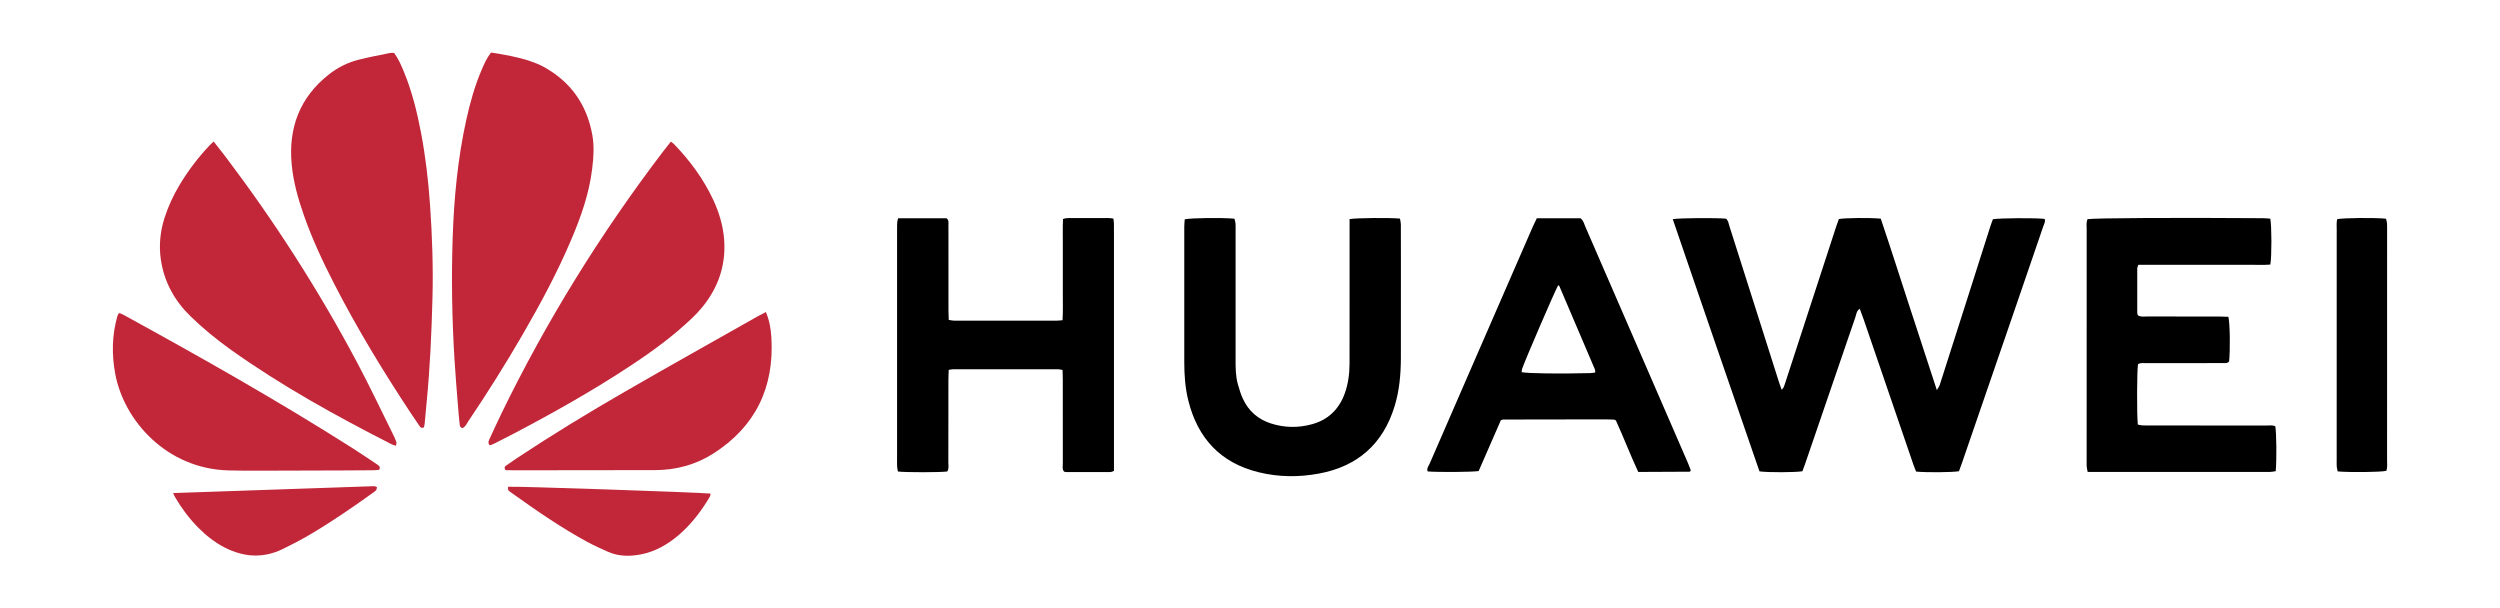 <?xml version="1.0" encoding="UTF-8"?>
<svg xmlns="http://www.w3.org/2000/svg" xmlns:xlink="http://www.w3.org/1999/xlink" width="300px" height="73px" viewBox="0 0 298 73" version="1.1">
<g id="surface1">
<path style=" stroke:none;fill-rule:nonzero;fill:rgb(0%,0%,0%);fill-opacity:1;" d="M 199.73 26.297 C 200.602 26.156 204.812 26.129 206.113 26.238 C 206.402 26.465 206.434 26.832 206.535 27.152 C 207.914 31.484 209.289 35.816 210.668 40.152 C 211.285 42.105 211.902 44.059 212.527 46.012 C 212.602 46.242 212.691 46.461 212.805 46.777 C 213.051 46.543 213.113 46.297 213.191 46.059 C 214.148 43.121 215.105 40.184 216.062 37.246 C 217.172 33.848 218.277 30.449 219.387 27.051 C 219.469 26.789 219.57 26.535 219.664 26.285 C 220.422 26.145 223.375 26.113 224.691 26.238 C 225.836 29.621 226.93 33.055 228.047 36.488 C 229.152 39.883 230.266 43.277 231.422 46.812 C 231.582 46.531 231.703 46.383 231.762 46.215 C 232.93 42.578 234.09 38.938 235.25 35.301 C 236.102 32.621 236.949 29.941 237.809 27.266 C 237.91 26.934 238.039 26.617 238.148 26.309 C 238.941 26.164 243.246 26.137 244.352 26.266 C 244.484 26.59 244.297 26.863 244.199 27.145 C 242.988 30.691 241.773 34.238 240.551 37.785 C 238.508 43.727 236.465 49.668 234.418 55.609 C 234.305 55.934 234.184 56.25 234.074 56.547 C 233.246 56.688 230.164 56.711 228.934 56.59 C 228.832 56.336 228.711 56.055 228.613 55.77 C 226.617 49.957 224.633 44.145 222.641 38.332 C 222.496 37.906 222.336 37.488 222.172 37.051 C 221.77 37.305 221.758 37.73 221.641 38.074 C 220.25 42.109 218.875 46.152 217.488 50.191 C 216.871 51.996 216.254 53.805 215.633 55.609 C 215.52 55.934 215.395 56.254 215.289 56.551 C 214.422 56.695 211.188 56.707 210.137 56.566 C 208.406 51.555 206.66 46.508 204.93 41.457 C 203.207 36.41 201.453 31.371 199.73 26.297 Z M 199.73 26.297 "/>
<path style=" stroke:none;fill-rule:nonzero;fill:rgb(76.078%,15.294%,22.353%);fill-opacity:1;" d="M 46.301 6.352 C 46.84 7.105 47.176 7.902 47.504 8.699 C 48.453 11.023 49.051 13.453 49.52 15.91 C 50.062 18.781 50.406 21.68 50.605 24.598 C 50.867 28.344 50.996 32.098 50.895 35.852 C 50.781 39.988 50.605 44.125 50.199 48.246 C 50.113 49.109 50.043 49.977 49.961 50.84 C 49.945 51.004 49.898 51.16 49.871 51.285 C 49.621 51.406 49.477 51.328 49.375 51.172 C 49 50.629 48.629 50.086 48.27 49.539 C 44.984 44.562 41.883 39.473 39.156 34.164 C 37.758 31.449 36.461 28.688 35.453 25.797 C 34.766 23.828 34.195 21.824 34.004 19.734 C 33.59 15.359 34.961 11.719 38.414 8.973 C 39.508 8.102 40.738 7.484 42.09 7.152 C 43.32 6.844 44.57 6.609 45.816 6.355 C 45.938 6.328 46.082 6.352 46.301 6.352 Z M 46.301 6.352 "/>
<path style=" stroke:none;fill-rule:nonzero;fill:rgb(76.078%,15.294%,22.353%);fill-opacity:1;" d="M 57.922 6.305 C 59.527 6.551 61.078 6.824 62.578 7.32 C 63.129 7.504 63.68 7.723 64.191 7.996 C 67.457 9.773 69.426 12.531 70.082 16.215 C 70.32 17.551 70.227 18.918 70.059 20.27 C 69.699 23.234 68.719 26.008 67.562 28.73 C 65.891 32.664 63.879 36.422 61.738 40.109 C 59.688 43.648 57.516 47.109 55.23 50.5 C 55.027 50.809 54.879 51.18 54.535 51.359 C 54.238 51.348 54.184 51.141 54.164 50.934 C 54.094 50.277 54.023 49.621 53.977 48.961 C 53.824 47.016 53.656 45.078 53.539 43.137 C 53.242 38.273 53.156 33.406 53.32 28.539 C 53.48 23.773 53.926 19.035 54.957 14.367 C 55.406 12.328 55.969 10.324 56.785 8.406 C 57.082 7.707 57.383 7.004 57.922 6.305 Z M 57.922 6.305 "/>
<path style=" stroke:none;fill-rule:nonzero;fill:rgb(0%,0%,0%);fill-opacity:1;" d="M 106.766 26.195 C 108.777 26.195 110.695 26.195 112.586 26.195 C 112.879 26.418 112.812 26.719 112.812 26.98 C 112.82 28.371 112.816 29.766 112.816 31.156 C 112.816 33.207 112.816 35.262 112.816 37.312 C 112.816 37.656 112.836 38 112.848 38.387 C 113.082 38.422 113.281 38.477 113.473 38.477 C 117.598 38.48 121.723 38.48 125.844 38.477 C 126.043 38.477 126.238 38.445 126.504 38.426 C 126.574 37.367 126.531 36.367 126.539 35.367 C 126.547 34.359 126.539 33.352 126.539 32.34 C 126.539 31.332 126.535 30.324 126.539 29.316 C 126.543 28.312 126.512 27.312 126.562 26.277 C 127.117 26.09 127.633 26.191 128.137 26.172 C 128.617 26.156 129.098 26.168 129.578 26.168 C 130.094 26.168 130.609 26.164 131.125 26.168 C 131.598 26.176 132.078 26.129 132.605 26.227 C 132.633 26.453 132.672 26.652 132.672 26.848 C 132.68 27.438 132.676 28.035 132.676 28.625 C 132.676 37.496 132.676 46.367 132.676 55.242 C 132.676 55.652 132.676 56.066 132.676 56.512 C 132.5 56.566 132.379 56.641 132.258 56.645 C 130.469 56.652 128.684 56.648 126.895 56.645 C 126.828 56.645 126.762 56.613 126.684 56.59 C 126.438 56.293 126.539 55.934 126.539 55.598 C 126.531 52.258 126.535 48.918 126.535 45.578 C 126.535 45.203 126.52 44.828 126.508 44.398 C 126.301 44.363 126.145 44.309 125.98 44.309 C 121.785 44.305 117.594 44.305 113.402 44.309 C 113.238 44.309 113.074 44.352 112.848 44.383 C 112.832 44.801 112.809 45.172 112.809 45.551 C 112.805 48.855 112.809 52.16 112.801 55.465 C 112.801 55.84 112.895 56.23 112.672 56.578 C 111.852 56.691 107.766 56.699 106.75 56.582 C 106.719 56.406 106.672 56.211 106.656 56.02 C 106.641 55.777 106.648 55.531 106.648 55.289 C 106.648 46.035 106.648 36.777 106.648 27.523 C 106.664 27.105 106.613 26.691 106.766 26.195 Z M 106.766 26.195 "/>
<path style=" stroke:none;fill-rule:nonzero;fill:rgb(0%,0%,0%);fill-opacity:1;" d="M 249.508 26.301 C 250.258 26.16 260.262 26.109 270.551 26.184 C 270.852 26.188 271.148 26.219 271.434 26.238 C 271.609 27.121 271.617 30.758 271.441 31.746 C 270.715 31.816 269.965 31.77 269.215 31.777 C 268.461 31.785 267.703 31.777 266.949 31.777 C 266.191 31.777 265.438 31.777 264.68 31.777 C 263.926 31.777 263.168 31.777 262.414 31.777 C 261.656 31.777 260.898 31.777 260.145 31.777 C 259.387 31.777 258.633 31.777 257.875 31.777 C 257.125 31.777 256.371 31.777 255.598 31.777 C 255.543 31.961 255.473 32.086 255.469 32.215 C 255.461 33.988 255.465 35.762 255.469 37.535 C 255.469 37.633 255.516 37.734 255.539 37.832 C 255.891 38.066 256.281 37.977 256.652 37.977 C 259.539 37.984 262.422 37.98 265.312 37.984 C 265.684 37.984 266.055 38.008 266.406 38.016 C 266.598 38.789 266.637 42.016 266.492 43.371 C 266.293 43.629 266 43.566 265.734 43.57 C 264.496 43.578 263.262 43.574 262.023 43.574 C 260.203 43.574 258.379 43.57 256.559 43.578 C 256.223 43.578 255.867 43.508 255.559 43.707 C 255.43 44.488 255.41 49.793 255.539 50.945 C 255.711 50.98 255.898 51.047 256.094 51.051 C 257.055 51.062 258.016 51.059 258.98 51.059 C 262.965 51.059 266.957 51.059 270.941 51.062 C 271.309 51.062 271.691 50.996 272.035 51.148 C 272.18 51.945 272.211 55.188 272.086 56.539 C 271.875 56.57 271.645 56.629 271.422 56.629 C 269.805 56.637 268.191 56.633 266.574 56.633 C 261.285 56.633 255.992 56.633 250.695 56.633 C 250.324 56.633 249.949 56.633 249.52 56.633 C 249.473 56.383 249.422 56.191 249.406 56 C 249.387 55.793 249.398 55.582 249.398 55.371 C 249.398 46.086 249.398 36.793 249.402 27.504 C 249.398 27.102 249.328 26.68 249.508 26.301 Z M 249.508 26.301 "/>
<path style=" stroke:none;fill-rule:nonzero;fill:rgb(0%,0%,0%);fill-opacity:1;" d="M 160.949 26.289 C 161.863 26.145 165.703 26.117 166.996 26.23 C 167.031 26.441 167.098 26.672 167.102 26.898 C 167.113 28.43 167.105 29.961 167.109 31.492 C 167.109 35.316 167.117 39.148 167.105 42.973 C 167.098 44.926 166.93 46.863 166.352 48.742 C 164.957 53.305 161.891 55.965 157.293 56.824 C 154.875 57.281 152.434 57.258 150.031 56.668 C 145.477 55.551 142.727 52.609 141.594 48.055 C 141.223 46.559 141.117 45.035 141.113 43.5 C 141.109 38.074 141.109 32.645 141.113 27.219 C 141.113 26.914 141.148 26.609 141.168 26.32 C 141.953 26.148 145.59 26.105 147.129 26.242 C 147.172 26.418 147.246 26.605 147.262 26.801 C 147.285 27.113 147.27 27.43 147.27 27.742 C 147.27 32.859 147.27 37.969 147.27 43.086 C 147.27 44.098 147.266 45.109 147.539 46.094 C 147.707 46.691 147.887 47.297 148.148 47.855 C 148.84 49.352 149.992 50.336 151.555 50.828 C 153.176 51.34 154.805 51.355 156.43 50.91 C 158.363 50.383 159.664 49.137 160.359 47.246 C 160.793 46.059 160.945 44.82 160.945 43.559 C 160.949 40.57 160.949 37.574 160.949 34.582 C 160.949 32.219 160.949 29.852 160.949 27.484 C 160.949 27.102 160.949 26.723 160.949 26.289 Z M 160.949 26.289 "/>
<path style=" stroke:none;fill-rule:nonzero;fill:rgb(0%,0%,0%);fill-opacity:1;" d="M 183.418 26.188 C 185.23 26.188 186.949 26.188 188.652 26.188 C 189.004 26.438 189.082 26.828 189.227 27.172 C 191.125 31.531 193.016 35.887 194.906 40.246 C 197.117 45.34 199.328 50.43 201.535 55.52 C 201.672 55.836 201.785 56.156 201.891 56.43 C 201.844 56.52 201.836 56.559 201.812 56.574 C 201.789 56.594 201.75 56.605 201.715 56.605 C 199.961 56.613 198.211 56.621 196.457 56.629 C 196.188 56.629 195.914 56.629 195.586 56.629 C 194.629 54.566 193.824 52.461 192.906 50.449 C 192.836 50.418 192.805 50.398 192.777 50.387 C 192.746 50.371 192.715 50.352 192.68 50.352 C 192.332 50.34 191.992 50.324 191.648 50.324 C 187.559 50.328 183.469 50.336 179.383 50.344 C 179.316 50.344 179.25 50.379 179.105 50.422 C 178.227 52.438 177.328 54.496 176.438 56.527 C 175.609 56.652 171.477 56.676 170.316 56.57 C 170.18 56.188 170.441 55.906 170.574 55.605 C 172.32 51.562 174.086 47.527 175.844 43.484 C 178.195 38.078 180.547 32.672 182.906 27.27 C 183.059 26.926 183.23 26.59 183.418 26.188 Z M 190.43 44.703 C 190.414 44.543 190.43 44.43 190.395 44.344 C 188.973 41 187.543 37.66 186.117 34.32 C 186.105 34.289 186.074 34.258 186.043 34.25 C 186.02 34.242 185.984 34.266 185.957 34.277 C 185.621 34.836 182.012 43.203 181.648 44.27 C 181.605 44.395 181.613 44.535 181.598 44.664 C 182.488 44.82 186.09 44.863 189.84 44.773 C 190.031 44.766 190.219 44.727 190.43 44.703 Z M 190.43 44.703 "/>
<path style=" stroke:none;fill-rule:nonzero;fill:rgb(76.078%,15.294%,22.353%);fill-opacity:1;" d="M 57.762 53.441 C 57.508 53.129 57.645 52.875 57.766 52.625 C 58.234 51.621 58.691 50.609 59.176 49.613 C 64.582 38.496 71.059 28.055 78.527 18.238 C 78.84 17.824 79.164 17.426 79.504 16.992 C 79.66 17.117 79.777 17.188 79.867 17.281 C 81.781 19.258 83.406 21.449 84.578 23.957 C 85.285 25.477 85.773 27.062 85.898 28.754 C 86.094 31.391 85.434 33.781 83.957 35.949 C 83.41 36.754 82.77 37.48 82.07 38.152 C 79.812 40.316 77.305 42.141 74.711 43.855 C 70.191 46.844 65.477 49.496 60.688 52.012 C 59.898 52.43 59.102 52.836 58.301 53.238 C 58.125 53.332 57.93 53.383 57.762 53.441 Z M 57.762 53.441 "/>
<path style=" stroke:none;fill-rule:nonzero;fill:rgb(76.078%,15.294%,22.353%);fill-opacity:1;" d="M 24.641 16.98 C 25.133 17.613 25.566 18.148 25.984 18.699 C 31.934 26.555 37.242 34.824 41.875 43.539 C 43.387 46.387 44.766 49.305 46.199 52.195 C 46.34 52.477 46.465 52.758 46.566 53.055 C 46.602 53.164 46.543 53.301 46.516 53.492 C 46.297 53.418 46.129 53.387 45.984 53.309 C 39.324 49.914 32.785 46.305 26.68 41.953 C 24.992 40.746 23.391 39.434 21.898 37.988 C 19.949 36.102 18.688 33.836 18.297 31.117 C 18.059 29.445 18.223 27.789 18.734 26.172 C 19.18 24.773 19.793 23.457 20.543 22.203 C 21.578 20.469 22.793 18.879 24.176 17.414 C 24.293 17.289 24.422 17.184 24.641 16.98 Z M 24.641 16.98 "/>
<path style=" stroke:none;fill-rule:nonzero;fill:rgb(76.078%,15.294%,22.353%);fill-opacity:1;" d="M 90.906 37.441 C 91.344 38.496 91.508 39.496 91.566 40.5 C 91.926 46.516 89.637 51.211 84.586 54.434 C 82.484 55.77 80.129 56.406 77.629 56.414 C 71.992 56.426 66.352 56.426 60.715 56.434 C 60.344 56.434 59.973 56.422 59.656 56.418 C 59.48 56.156 59.551 56.004 59.699 55.895 C 60.121 55.59 60.547 55.301 60.977 55.012 C 65.262 52.172 69.648 49.5 74.098 46.938 C 79.32 43.922 84.586 40.98 89.832 38.012 C 90.16 37.824 90.492 37.656 90.906 37.441 Z M 90.906 37.441 "/>
<path style=" stroke:none;fill-rule:nonzero;fill:rgb(76.078%,15.294%,22.353%);fill-opacity:1;" d="M 44.504 56.379 C 44.293 56.395 44.062 56.426 43.828 56.43 C 42.594 56.441 41.355 56.449 40.121 56.453 C 36.648 56.465 33.176 56.48 29.707 56.484 C 28.605 56.484 27.508 56.477 26.406 56.449 C 19.027 56.254 13.883 50.52 12.828 44.863 C 12.402 42.566 12.434 40.297 13.055 38.043 C 13.086 37.91 13.148 37.789 13.207 37.664 C 13.219 37.637 13.262 37.625 13.344 37.566 C 13.492 37.633 13.676 37.703 13.852 37.797 C 23.152 42.898 32.391 48.113 41.352 53.812 C 42.34 54.441 43.309 55.102 44.289 55.754 C 44.484 55.891 44.691 56.031 44.504 56.379 Z M 44.504 56.379 "/>
<path style=" stroke:none;fill-rule:nonzero;fill:rgb(0%,0%,0%);fill-opacity:1;" d="M 279.465 26.297 C 280.285 26.141 283.945 26.109 285.32 26.242 C 285.359 26.414 285.426 26.602 285.441 26.793 C 285.461 27.07 285.449 27.352 285.453 27.629 C 285.453 36.816 285.453 46 285.449 55.188 C 285.449 55.629 285.508 56.082 285.363 56.504 C 284.566 56.66 281.09 56.699 279.523 56.57 C 279.488 56.391 279.43 56.199 279.41 56.008 C 279.391 55.766 279.402 55.52 279.402 55.277 C 279.402 46.02 279.402 36.766 279.406 27.508 C 279.406 27.098 279.363 26.684 279.465 26.297 Z M 279.465 26.297 "/>
<path style=" stroke:none;fill-rule:nonzero;fill:rgb(76.078%,15.294%,22.353%);fill-opacity:1;" d="M 59.984 58.41 C 60.723 58.332 82.633 59.074 84.27 59.23 C 84.238 59.363 84.234 59.508 84.176 59.609 C 83.164 61.324 81.973 62.891 80.465 64.188 C 79.133 65.328 77.652 66.184 75.926 66.523 C 74.586 66.785 73.254 66.781 71.977 66.223 C 71.129 65.848 70.281 65.465 69.465 65.023 C 66.281 63.293 63.305 61.23 60.359 59.121 C 60.156 58.969 59.848 58.855 59.984 58.41 Z M 59.984 58.41 "/>
<path style=" stroke:none;fill-rule:nonzero;fill:rgb(76.078%,15.294%,22.353%);fill-opacity:1;" d="M 19.77 59.168 C 27.906 58.887 35.906 58.613 43.902 58.34 C 43.996 58.336 44.09 58.402 44.238 58.457 C 44.199 58.594 44.199 58.746 44.129 58.832 C 44.02 58.961 43.863 59.051 43.727 59.152 C 41.23 60.941 38.699 62.684 36.055 64.23 C 35.047 64.82 34.004 65.359 32.953 65.871 C 30.582 67.035 28.238 66.875 25.922 65.68 C 24.75 65.074 23.727 64.258 22.793 63.32 C 21.723 62.238 20.805 61.02 20.031 59.695 C 19.957 59.586 19.906 59.465 19.77 59.168 Z M 19.77 59.168 "/>
</g>
</svg>
